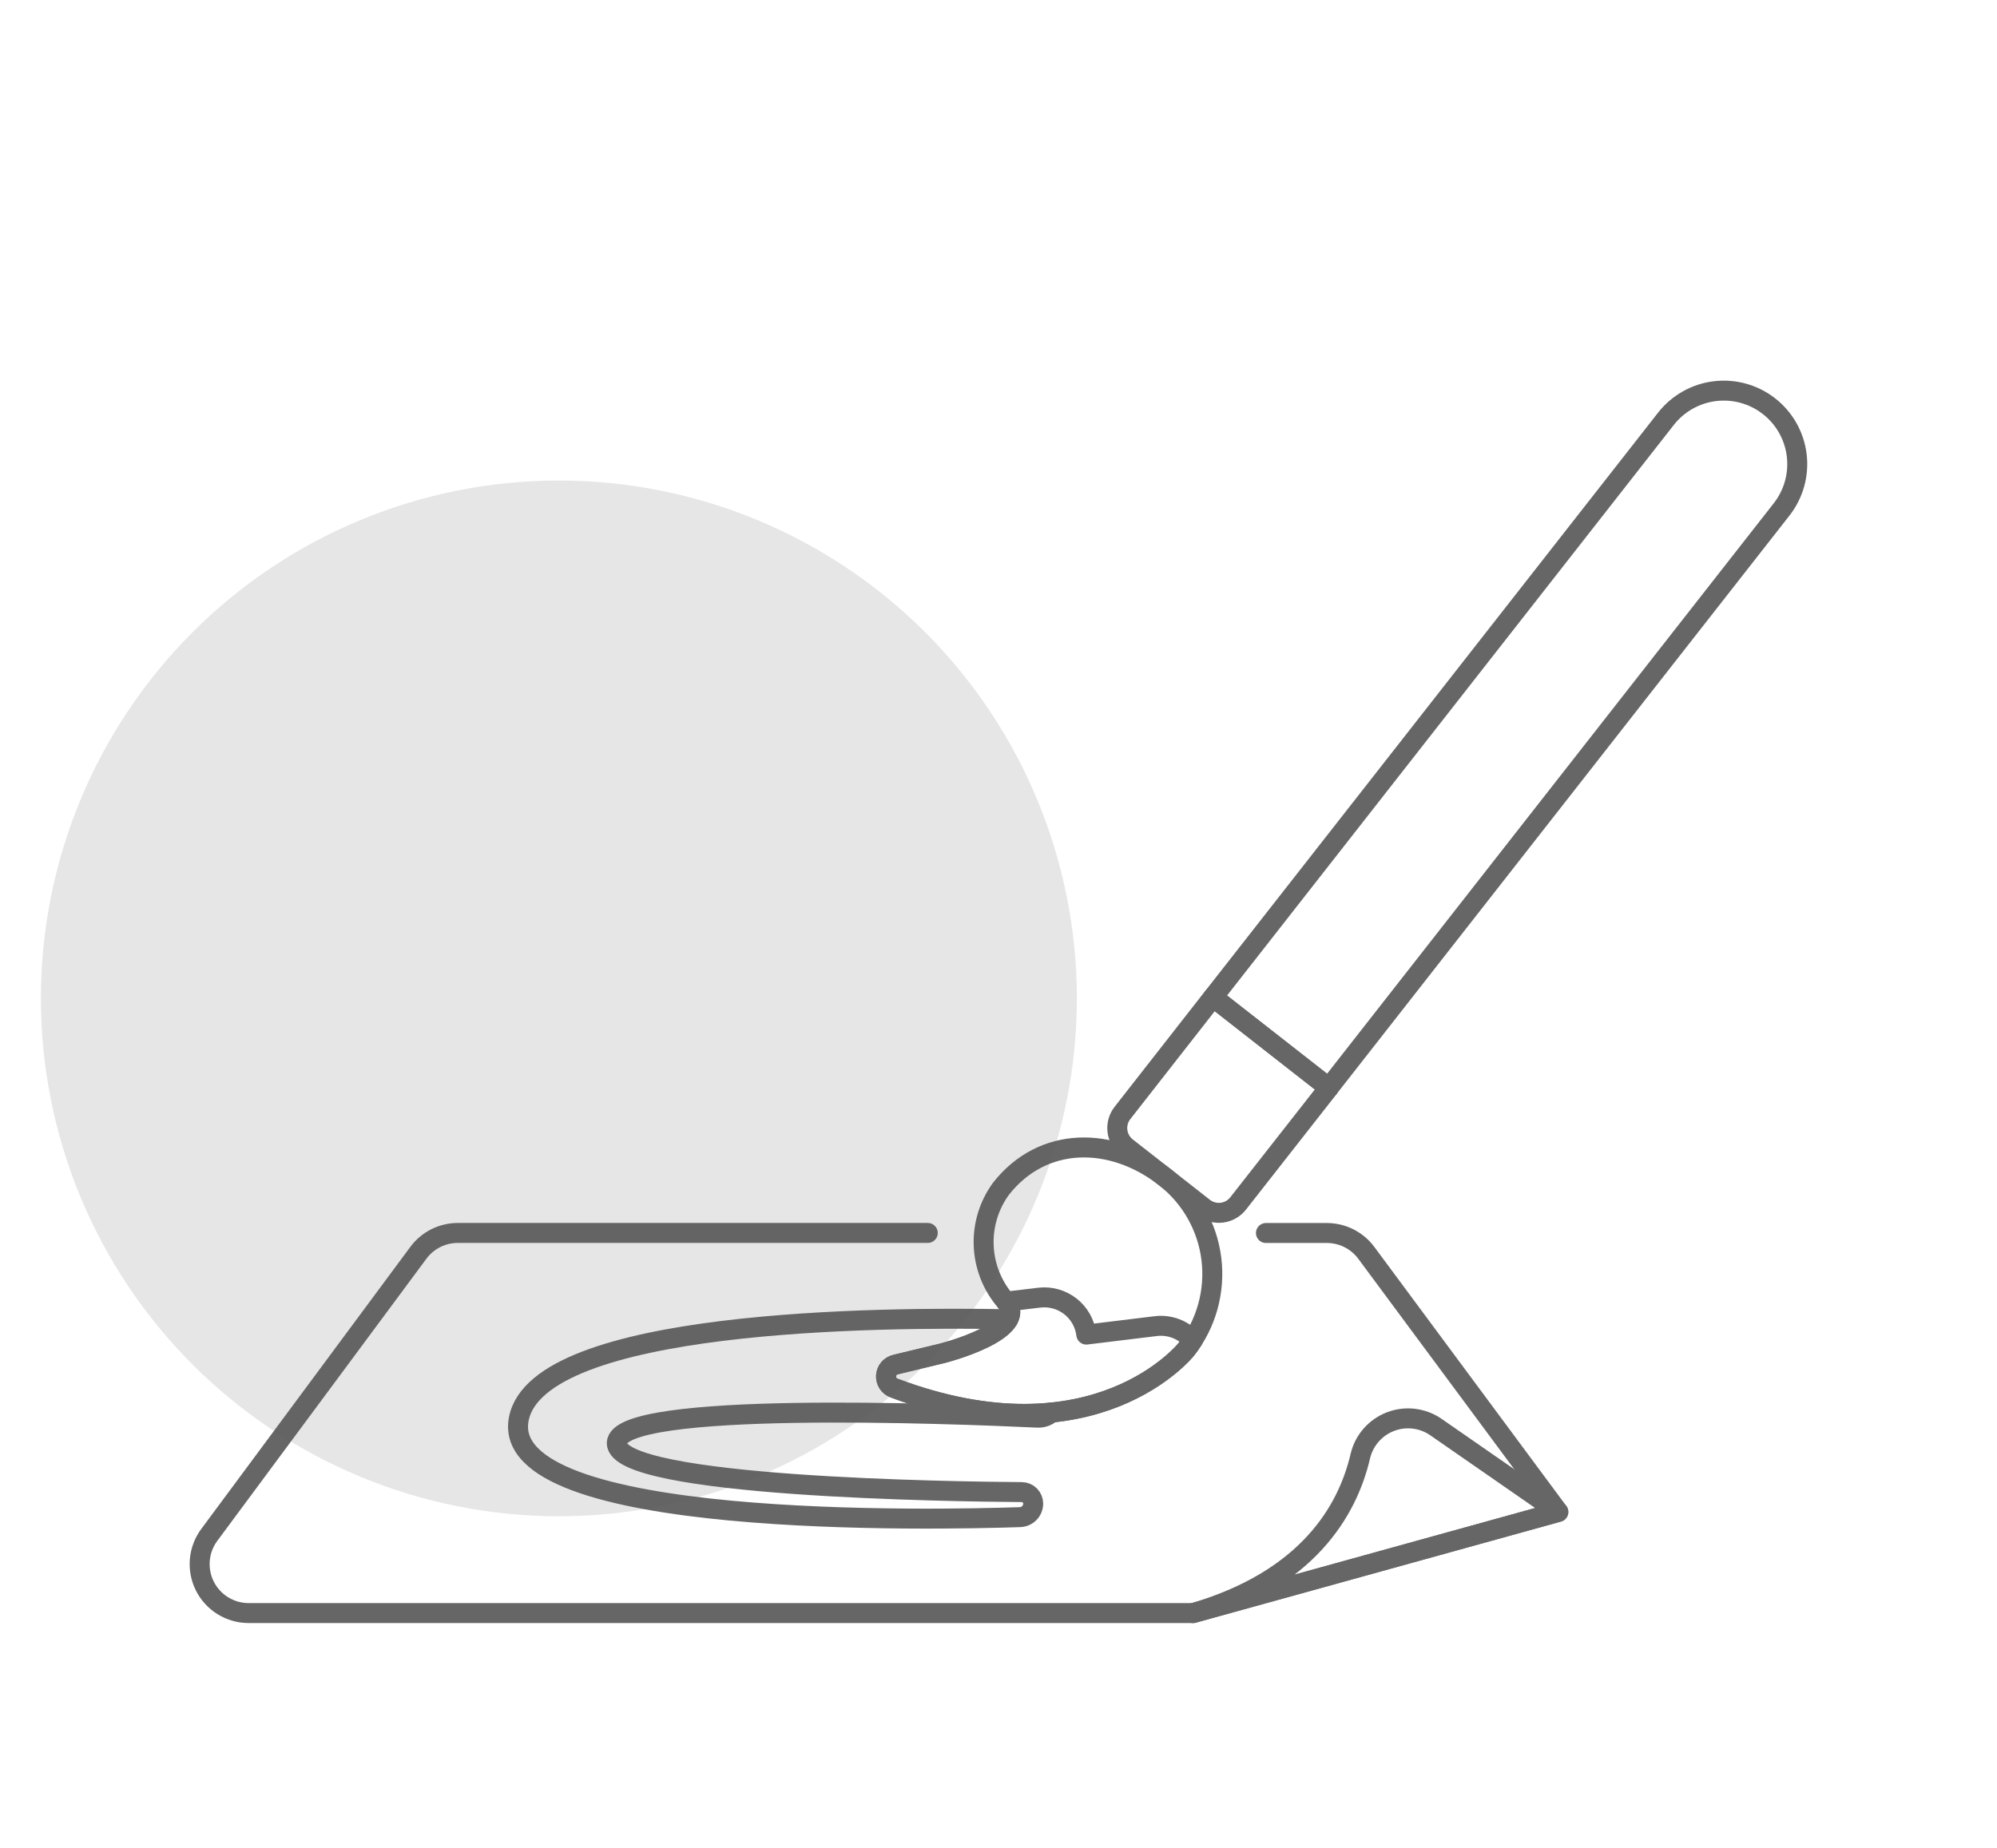 <svg width="282" height="261" viewBox="0 0 282 261" fill="none" xmlns="http://www.w3.org/2000/svg">
<path d="M178.765 174.155H187.378C188.458 174.155 189.524 174.409 190.489 174.895C191.454 175.382 192.292 176.087 192.936 176.955L220.053 213.553L168.484 227.836H35.115C33.832 227.838 32.575 227.482 31.482 226.81C30.39 226.137 29.506 225.175 28.93 224.029C28.353 222.883 28.107 221.6 28.217 220.322C28.328 219.045 28.791 217.823 29.556 216.793L59.082 176.947C59.725 176.079 60.563 175.373 61.529 174.887C62.494 174.401 63.559 174.147 64.64 174.146H131.012" stroke="#666666" stroke-width="2.82" stroke-linecap="round" stroke-linejoin="round"/>
<path d="M220.054 213.553L168.484 227.836C184.643 223.113 190.283 213.409 192.093 205.677C192.351 204.579 192.872 203.56 193.613 202.71C194.354 201.859 195.292 201.203 196.344 200.797C197.397 200.392 198.532 200.25 199.652 200.384C200.772 200.518 201.843 200.923 202.77 201.565L220.054 213.553Z" stroke="#666666" stroke-width="2.82" stroke-linecap="round" stroke-linejoin="round"/>
<path d="M148.516 199.489C148.25 199.742 147.936 199.939 147.591 200.068C147.247 200.196 146.881 200.254 146.514 200.236C134.323 199.672 87.099 197.814 87.099 203.837C87.099 210.069 134.833 210.687 144.286 210.749C144.714 210.752 145.124 210.924 145.426 211.228C145.728 211.531 145.898 211.942 145.899 212.371C145.899 212.867 145.706 213.345 145.361 213.702C145.016 214.059 144.545 214.268 144.049 214.285C132.43 214.677 70.128 216.065 73.267 200.38C76.061 186.395 124.08 185.981 142.371 186.336" stroke="#666666" stroke-width="2.82" stroke-linecap="round" stroke-linejoin="round"/>
<path d="M159.097 162.051C158.739 161.771 158.44 161.424 158.217 161.029C157.993 160.633 157.85 160.198 157.795 159.747C157.74 159.296 157.774 158.839 157.896 158.402C158.018 157.964 158.225 157.555 158.505 157.198L171.297 140.842L187.653 153.633L174.839 169.981C174.559 170.339 174.211 170.638 173.816 170.862C173.42 171.085 172.984 171.228 172.533 171.283C172.082 171.338 171.625 171.304 171.187 171.182C170.75 171.06 170.34 170.853 169.983 170.573L159.097 162.051Z" stroke="#666666" stroke-width="2.82" stroke-linecap="round" stroke-linejoin="round"/>
<path d="M171.293 140.854L235.248 59.156C236.087 58.082 237.13 57.185 238.316 56.514C239.503 55.844 240.81 55.414 242.162 55.249C243.515 55.084 244.887 55.187 246.2 55.553C247.512 55.918 248.74 56.539 249.813 57.379C251.98 59.075 253.384 61.562 253.717 64.294C254.05 67.025 253.285 69.777 251.59 71.944L187.635 153.645L171.293 140.854Z" stroke="#666666" stroke-width="2.82" stroke-linecap="round" stroke-linejoin="round"/>
<path d="M126.442 192.747C126.082 192.834 125.76 193.033 125.522 193.317C125.284 193.6 125.143 193.952 125.12 194.322C125.098 194.691 125.194 195.058 125.395 195.368C125.597 195.679 125.892 195.917 126.239 196.047C154.69 206.74 167.515 190.596 167.515 190.596C168.915 188.807 169.949 186.76 170.558 184.572C171.167 182.384 171.339 180.097 171.064 177.842C170.789 175.587 170.072 173.409 168.955 171.431C167.839 169.453 166.343 167.715 164.554 166.315C157.033 160.43 147.231 160.393 141.343 167.914C139.639 170.257 138.782 173.109 138.911 176.002C139.04 178.896 140.148 181.66 142.053 183.842C145.519 187.984 133.128 191.131 133.128 191.131L126.442 192.747Z" stroke="#666666" stroke-width="2.82" stroke-linecap="round" stroke-linejoin="round"/>
<path d="M142.047 183.842C145.515 187.985 133.124 191.132 133.124 191.132L126.438 192.745C126.079 192.832 125.757 193.033 125.52 193.317C125.283 193.601 125.143 193.953 125.12 194.322C125.098 194.691 125.194 195.058 125.395 195.368C125.597 195.679 125.892 195.917 126.238 196.047C154.689 206.74 167.511 190.593 167.511 190.593C167.838 190.173 168.146 189.747 168.428 189.307C167.788 188.574 166.98 188.009 166.072 187.66C165.164 187.311 164.185 187.189 163.219 187.305L153.4 188.503C153.21 186.933 152.406 185.503 151.163 184.524C149.921 183.546 148.341 183.1 146.77 183.284L142.066 183.848" stroke="#666666" stroke-width="2.82" stroke-linecap="round" stroke-linejoin="round"/>
<path opacity="0.15" d="M5.773 141.018C5.773 160.418 13.48 179.023 27.198 192.74C40.915 206.458 59.52 214.165 78.92 214.165C98.32 214.165 116.925 206.458 130.643 192.74C144.36 179.023 152.067 160.418 152.067 141.018C152.067 121.618 144.36 103.013 130.643 89.295C116.925 75.578 98.32 67.871 78.92 67.871C59.52 67.871 40.915 75.578 27.198 89.295C13.48 103.013 5.773 121.618 5.773 141.018Z" fill="#595959"/>
</svg>
